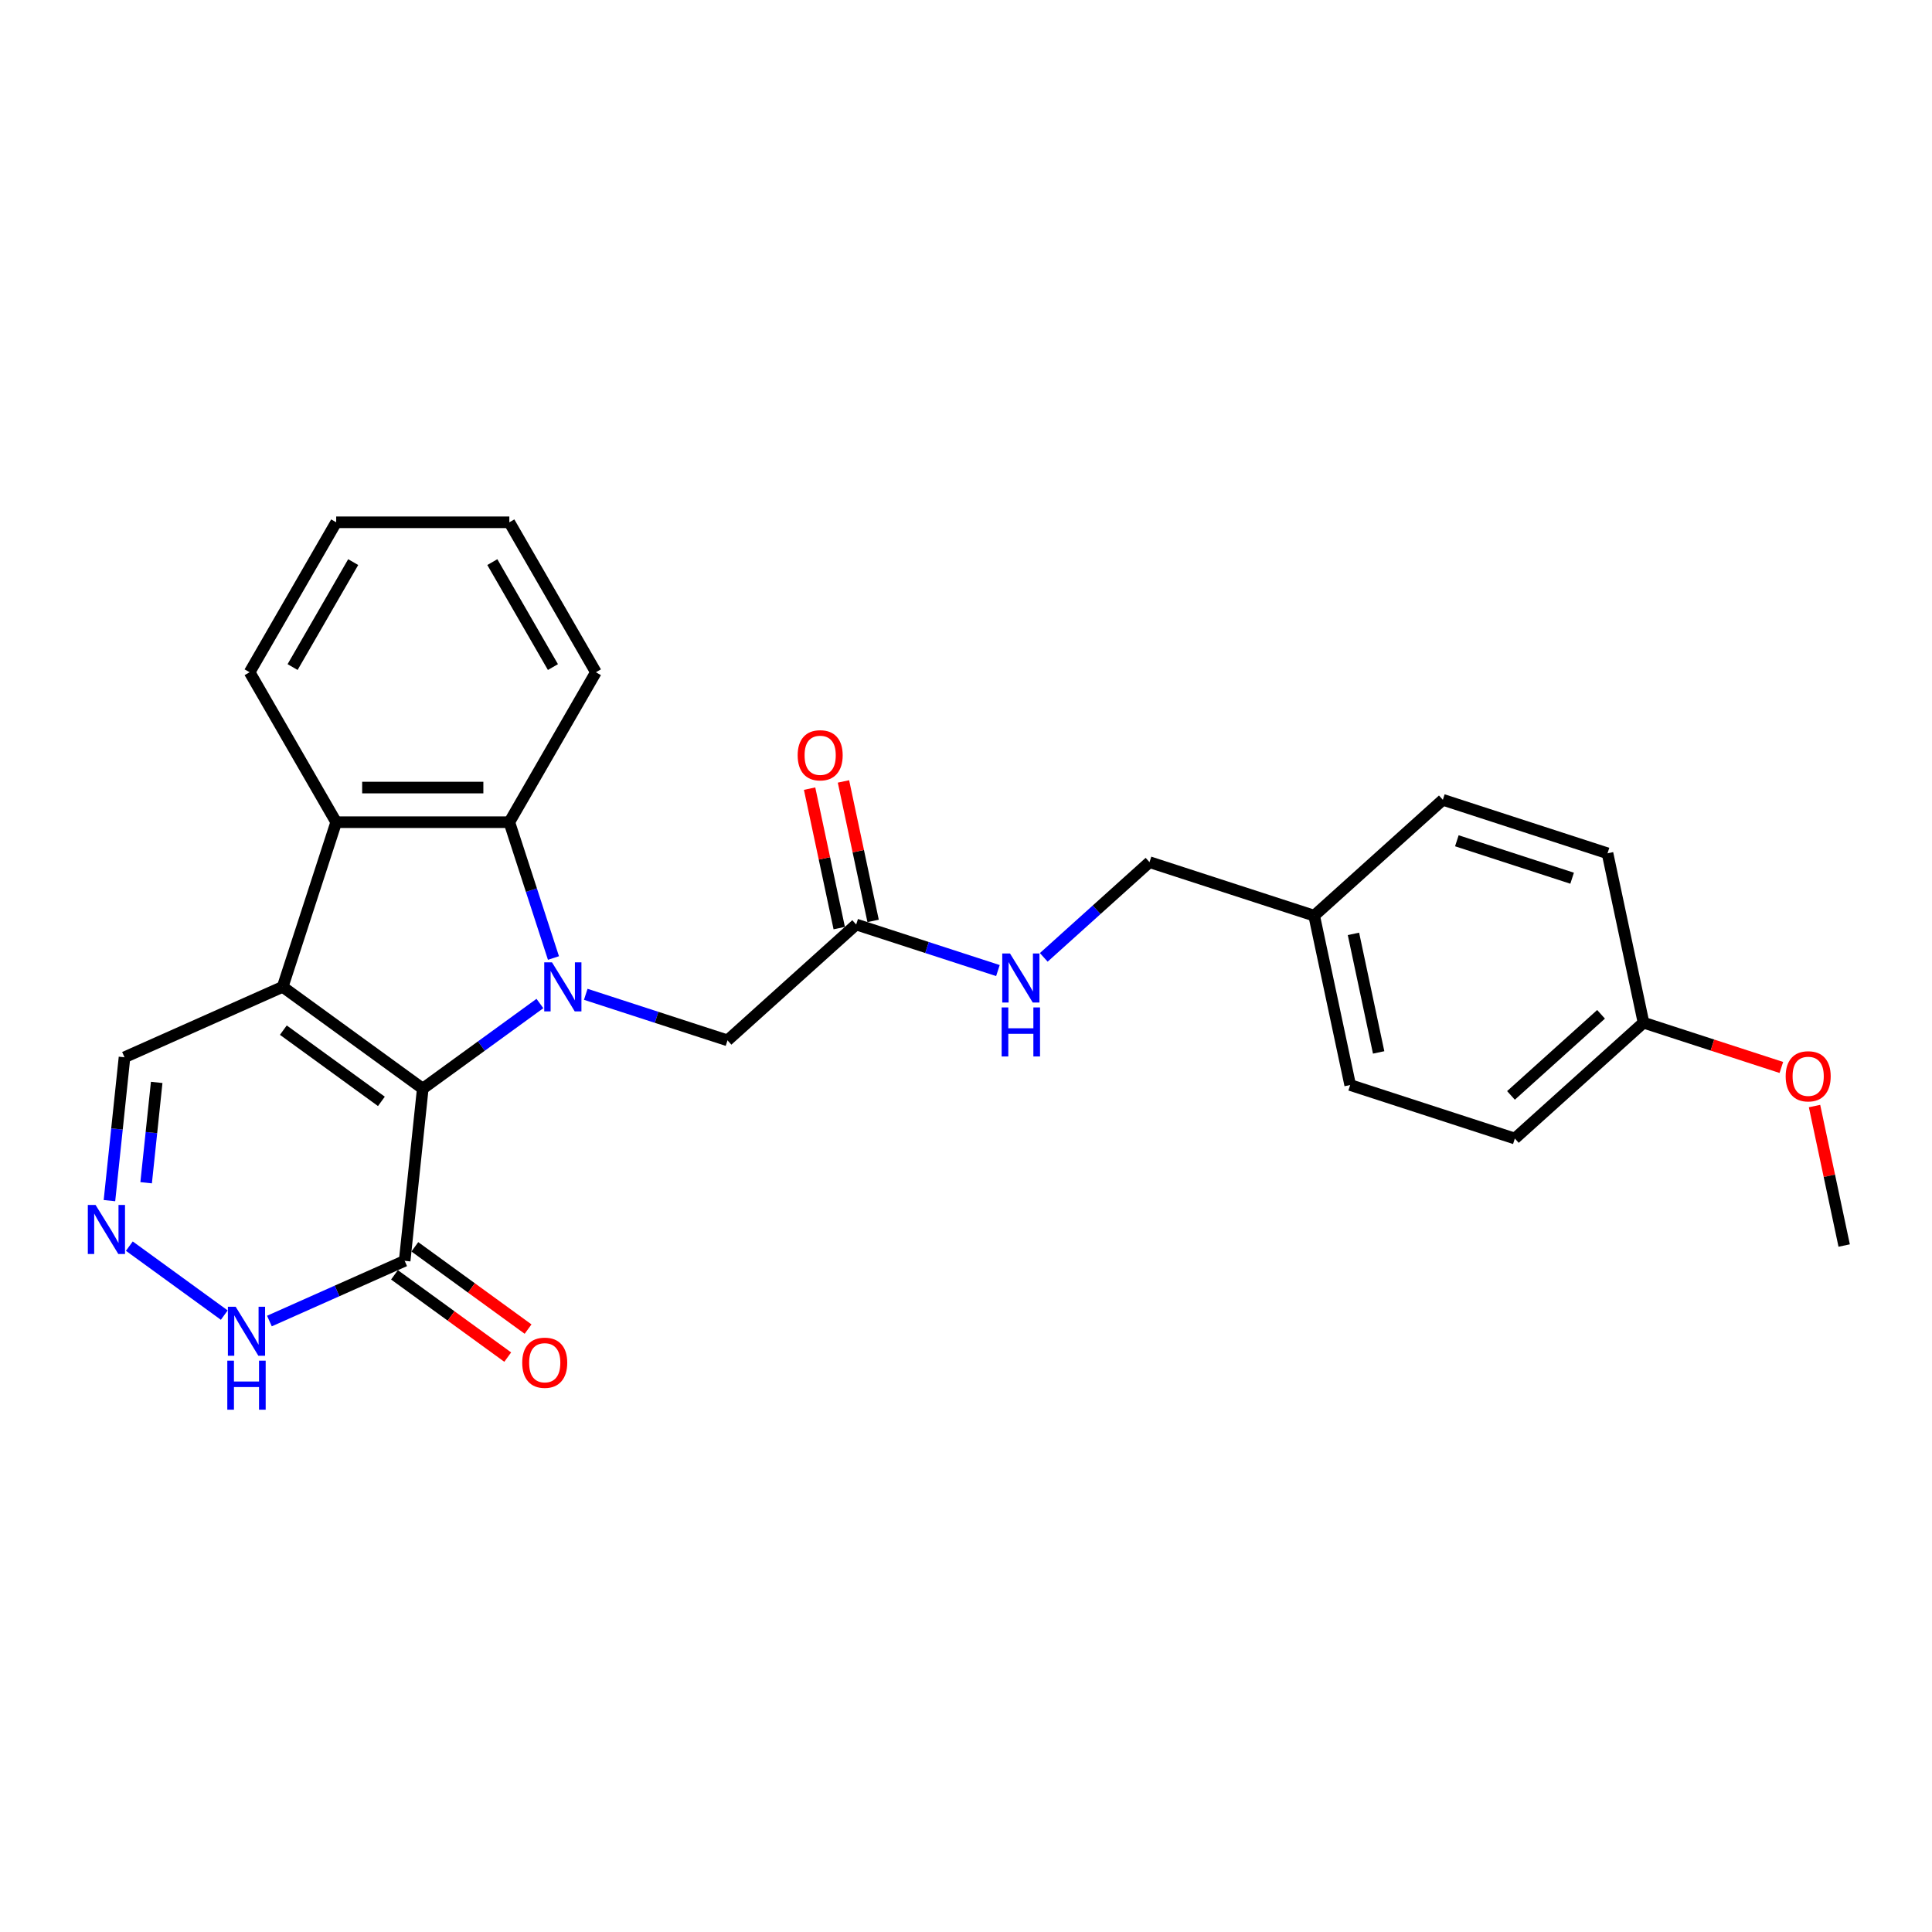 <?xml version='1.0' encoding='iso-8859-1'?>
<svg version='1.1' baseProfile='full'
              xmlns='http://www.w3.org/2000/svg'
                      xmlns:rdkit='http://www.rdkit.org/xml'
                      xmlns:xlink='http://www.w3.org/1999/xlink'
                  xml:space='preserve'
width='1000px' height='1000px' viewBox='0 0 1000 1000'>
<!-- END OF HEADER -->
<rect style='opacity:1.0;fill:#FFFFFF;stroke:none' width='1000' height='1000' x='0' y='0'> </rect>
<path class='bond-0' d='M 279.457,519.417 L 249.139,541.445' style='fill:none;fill-rule:evenodd;stroke:#0000FF;stroke-width:6px;stroke-linecap:butt;stroke-linejoin:miter;stroke-opacity:1' />
<path class='bond-0' d='M 249.139,541.445 L 218.82,563.473' style='fill:none;fill-rule:evenodd;stroke:#000000;stroke-width:6px;stroke-linecap:butt;stroke-linejoin:miter;stroke-opacity:1' />
<path class='bond-2' d='M 286.471,495.866 L 275.05,460.715' style='fill:none;fill-rule:evenodd;stroke:#0000FF;stroke-width:6px;stroke-linecap:butt;stroke-linejoin:miter;stroke-opacity:1' />
<path class='bond-2' d='M 275.05,460.715 L 263.629,425.565' style='fill:none;fill-rule:evenodd;stroke:#000000;stroke-width:6px;stroke-linecap:butt;stroke-linejoin:miter;stroke-opacity:1' />
<path class='bond-7' d='M 303.188,514.652 L 339.871,526.571' style='fill:none;fill-rule:evenodd;stroke:#0000FF;stroke-width:6px;stroke-linecap:butt;stroke-linejoin:miter;stroke-opacity:1' />
<path class='bond-7' d='M 339.871,526.571 L 376.555,538.49' style='fill:none;fill-rule:evenodd;stroke:#000000;stroke-width:6px;stroke-linecap:butt;stroke-linejoin:miter;stroke-opacity:1' />
<path class='bond-1' d='M 218.82,563.473 L 146.317,510.796' style='fill:none;fill-rule:evenodd;stroke:#000000;stroke-width:6px;stroke-linecap:butt;stroke-linejoin:miter;stroke-opacity:1' />
<path class='bond-1' d='M 197.409,570.072 L 146.658,533.198' style='fill:none;fill-rule:evenodd;stroke:#000000;stroke-width:6px;stroke-linecap:butt;stroke-linejoin:miter;stroke-opacity:1' />
<path class='bond-4' d='M 218.82,563.473 L 209.452,652.6' style='fill:none;fill-rule:evenodd;stroke:#000000;stroke-width:6px;stroke-linecap:butt;stroke-linejoin:miter;stroke-opacity:1' />
<path class='bond-8' d='M 146.317,510.796 L 64.447,547.247' style='fill:none;fill-rule:evenodd;stroke:#000000;stroke-width:6px;stroke-linecap:butt;stroke-linejoin:miter;stroke-opacity:1' />
<path class='bond-26' d='M 146.317,510.796 L 174.011,425.565' style='fill:none;fill-rule:evenodd;stroke:#000000;stroke-width:6px;stroke-linecap:butt;stroke-linejoin:miter;stroke-opacity:1' />
<path class='bond-3' d='M 263.629,425.565 L 174.011,425.565' style='fill:none;fill-rule:evenodd;stroke:#000000;stroke-width:6px;stroke-linecap:butt;stroke-linejoin:miter;stroke-opacity:1' />
<path class='bond-3' d='M 250.186,407.641 L 187.454,407.641' style='fill:none;fill-rule:evenodd;stroke:#000000;stroke-width:6px;stroke-linecap:butt;stroke-linejoin:miter;stroke-opacity:1' />
<path class='bond-16' d='M 263.629,425.565 L 308.438,347.953' style='fill:none;fill-rule:evenodd;stroke:#000000;stroke-width:6px;stroke-linecap:butt;stroke-linejoin:miter;stroke-opacity:1' />
<path class='bond-17' d='M 174.011,425.565 L 129.202,347.953' style='fill:none;fill-rule:evenodd;stroke:#000000;stroke-width:6px;stroke-linecap:butt;stroke-linejoin:miter;stroke-opacity:1' />
<path class='bond-6' d='M 209.452,652.6 L 174.45,668.184' style='fill:none;fill-rule:evenodd;stroke:#000000;stroke-width:6px;stroke-linecap:butt;stroke-linejoin:miter;stroke-opacity:1' />
<path class='bond-6' d='M 174.45,668.184 L 139.448,683.768' style='fill:none;fill-rule:evenodd;stroke:#0000FF;stroke-width:6px;stroke-linecap:butt;stroke-linejoin:miter;stroke-opacity:1' />
<path class='bond-10' d='M 204.185,659.85 L 233.491,681.142' style='fill:none;fill-rule:evenodd;stroke:#000000;stroke-width:6px;stroke-linecap:butt;stroke-linejoin:miter;stroke-opacity:1' />
<path class='bond-10' d='M 233.491,681.142 L 262.797,702.434' style='fill:none;fill-rule:evenodd;stroke:#FF0000;stroke-width:6px;stroke-linecap:butt;stroke-linejoin:miter;stroke-opacity:1' />
<path class='bond-10' d='M 214.72,645.35 L 244.026,666.642' style='fill:none;fill-rule:evenodd;stroke:#000000;stroke-width:6px;stroke-linecap:butt;stroke-linejoin:miter;stroke-opacity:1' />
<path class='bond-10' d='M 244.026,666.642 L 273.332,687.934' style='fill:none;fill-rule:evenodd;stroke:#FF0000;stroke-width:6px;stroke-linecap:butt;stroke-linejoin:miter;stroke-opacity:1' />
<path class='bond-5' d='M 66.945,644.995 L 116.083,680.697' style='fill:none;fill-rule:evenodd;stroke:#0000FF;stroke-width:6px;stroke-linecap:butt;stroke-linejoin:miter;stroke-opacity:1' />
<path class='bond-27' d='M 56.649,621.444 L 60.548,584.346' style='fill:none;fill-rule:evenodd;stroke:#0000FF;stroke-width:6px;stroke-linecap:butt;stroke-linejoin:miter;stroke-opacity:1' />
<path class='bond-27' d='M 60.548,584.346 L 64.447,547.247' style='fill:none;fill-rule:evenodd;stroke:#000000;stroke-width:6px;stroke-linecap:butt;stroke-linejoin:miter;stroke-opacity:1' />
<path class='bond-27' d='M 75.644,612.188 L 78.373,586.219' style='fill:none;fill-rule:evenodd;stroke:#0000FF;stroke-width:6px;stroke-linecap:butt;stroke-linejoin:miter;stroke-opacity:1' />
<path class='bond-27' d='M 78.373,586.219 L 81.103,560.251' style='fill:none;fill-rule:evenodd;stroke:#000000;stroke-width:6px;stroke-linecap:butt;stroke-linejoin:miter;stroke-opacity:1' />
<path class='bond-9' d='M 376.555,538.49 L 443.154,478.524' style='fill:none;fill-rule:evenodd;stroke:#000000;stroke-width:6px;stroke-linecap:butt;stroke-linejoin:miter;stroke-opacity:1' />
<path class='bond-11' d='M 443.154,478.524 L 479.837,490.443' style='fill:none;fill-rule:evenodd;stroke:#000000;stroke-width:6px;stroke-linecap:butt;stroke-linejoin:miter;stroke-opacity:1' />
<path class='bond-11' d='M 479.837,490.443 L 516.52,502.362' style='fill:none;fill-rule:evenodd;stroke:#0000FF;stroke-width:6px;stroke-linecap:butt;stroke-linejoin:miter;stroke-opacity:1' />
<path class='bond-12' d='M 451.92,476.66 L 444.247,440.565' style='fill:none;fill-rule:evenodd;stroke:#000000;stroke-width:6px;stroke-linecap:butt;stroke-linejoin:miter;stroke-opacity:1' />
<path class='bond-12' d='M 444.247,440.565 L 436.575,404.469' style='fill:none;fill-rule:evenodd;stroke:#FF0000;stroke-width:6px;stroke-linecap:butt;stroke-linejoin:miter;stroke-opacity:1' />
<path class='bond-12' d='M 434.388,480.387 L 426.715,444.291' style='fill:none;fill-rule:evenodd;stroke:#000000;stroke-width:6px;stroke-linecap:butt;stroke-linejoin:miter;stroke-opacity:1' />
<path class='bond-12' d='M 426.715,444.291 L 419.043,408.195' style='fill:none;fill-rule:evenodd;stroke:#FF0000;stroke-width:6px;stroke-linecap:butt;stroke-linejoin:miter;stroke-opacity:1' />
<path class='bond-13' d='M 540.251,495.534 L 567.618,470.892' style='fill:none;fill-rule:evenodd;stroke:#0000FF;stroke-width:6px;stroke-linecap:butt;stroke-linejoin:miter;stroke-opacity:1' />
<path class='bond-13' d='M 567.618,470.892 L 594.985,446.251' style='fill:none;fill-rule:evenodd;stroke:#000000;stroke-width:6px;stroke-linecap:butt;stroke-linejoin:miter;stroke-opacity:1' />
<path class='bond-14' d='M 594.985,446.251 L 680.217,473.945' style='fill:none;fill-rule:evenodd;stroke:#000000;stroke-width:6px;stroke-linecap:butt;stroke-linejoin:miter;stroke-opacity:1' />
<path class='bond-18' d='M 680.217,473.945 L 746.816,413.978' style='fill:none;fill-rule:evenodd;stroke:#000000;stroke-width:6px;stroke-linecap:butt;stroke-linejoin:miter;stroke-opacity:1' />
<path class='bond-19' d='M 680.217,473.945 L 698.85,561.604' style='fill:none;fill-rule:evenodd;stroke:#000000;stroke-width:6px;stroke-linecap:butt;stroke-linejoin:miter;stroke-opacity:1' />
<path class='bond-19' d='M 700.544,483.367 L 713.587,544.729' style='fill:none;fill-rule:evenodd;stroke:#000000;stroke-width:6px;stroke-linecap:butt;stroke-linejoin:miter;stroke-opacity:1' />
<path class='bond-15' d='M 850.681,529.332 L 784.082,589.298' style='fill:none;fill-rule:evenodd;stroke:#000000;stroke-width:6px;stroke-linecap:butt;stroke-linejoin:miter;stroke-opacity:1' />
<path class='bond-15' d='M 828.698,525.007 L 782.078,566.983' style='fill:none;fill-rule:evenodd;stroke:#000000;stroke-width:6px;stroke-linecap:butt;stroke-linejoin:miter;stroke-opacity:1' />
<path class='bond-22' d='M 850.681,529.332 L 886.351,540.922' style='fill:none;fill-rule:evenodd;stroke:#000000;stroke-width:6px;stroke-linecap:butt;stroke-linejoin:miter;stroke-opacity:1' />
<path class='bond-22' d='M 886.351,540.922 L 922.022,552.512' style='fill:none;fill-rule:evenodd;stroke:#FF0000;stroke-width:6px;stroke-linecap:butt;stroke-linejoin:miter;stroke-opacity:1' />
<path class='bond-29' d='M 850.681,529.332 L 832.048,441.672' style='fill:none;fill-rule:evenodd;stroke:#000000;stroke-width:6px;stroke-linecap:butt;stroke-linejoin:miter;stroke-opacity:1' />
<path class='bond-24' d='M 308.438,347.953 L 263.629,270.341' style='fill:none;fill-rule:evenodd;stroke:#000000;stroke-width:6px;stroke-linecap:butt;stroke-linejoin:miter;stroke-opacity:1' />
<path class='bond-24' d='M 286.195,345.273 L 254.828,290.945' style='fill:none;fill-rule:evenodd;stroke:#000000;stroke-width:6px;stroke-linecap:butt;stroke-linejoin:miter;stroke-opacity:1' />
<path class='bond-28' d='M 129.202,347.953 L 174.011,270.341' style='fill:none;fill-rule:evenodd;stroke:#000000;stroke-width:6px;stroke-linecap:butt;stroke-linejoin:miter;stroke-opacity:1' />
<path class='bond-28' d='M 151.446,345.273 L 182.812,290.945' style='fill:none;fill-rule:evenodd;stroke:#000000;stroke-width:6px;stroke-linecap:butt;stroke-linejoin:miter;stroke-opacity:1' />
<path class='bond-21' d='M 746.816,413.978 L 832.048,441.672' style='fill:none;fill-rule:evenodd;stroke:#000000;stroke-width:6px;stroke-linecap:butt;stroke-linejoin:miter;stroke-opacity:1' />
<path class='bond-21' d='M 754.062,435.179 L 813.725,454.564' style='fill:none;fill-rule:evenodd;stroke:#000000;stroke-width:6px;stroke-linecap:butt;stroke-linejoin:miter;stroke-opacity:1' />
<path class='bond-20' d='M 698.85,561.604 L 784.082,589.298' style='fill:none;fill-rule:evenodd;stroke:#000000;stroke-width:6px;stroke-linecap:butt;stroke-linejoin:miter;stroke-opacity:1' />
<path class='bond-23' d='M 939.201,572.493 L 946.873,608.589' style='fill:none;fill-rule:evenodd;stroke:#FF0000;stroke-width:6px;stroke-linecap:butt;stroke-linejoin:miter;stroke-opacity:1' />
<path class='bond-23' d='M 946.873,608.589 L 954.545,644.685' style='fill:none;fill-rule:evenodd;stroke:#000000;stroke-width:6px;stroke-linecap:butt;stroke-linejoin:miter;stroke-opacity:1' />
<path class='bond-25' d='M 263.629,270.341 L 174.011,270.341' style='fill:none;fill-rule:evenodd;stroke:#000000;stroke-width:6px;stroke-linecap:butt;stroke-linejoin:miter;stroke-opacity:1' />
<path  class='atom-0' d='M 285.713 498.107
L 294.029 511.549
Q 294.854 512.876, 296.18 515.277
Q 297.506 517.679, 297.578 517.823
L 297.578 498.107
L 300.948 498.107
L 300.948 523.486
L 297.47 523.486
L 288.545 508.789
Q 287.505 507.068, 286.394 505.097
Q 285.318 503.125, 284.996 502.516
L 284.996 523.486
L 281.698 523.486
L 281.698 498.107
L 285.713 498.107
' fill='#0000FF'/>
<path  class='atom-6' d='M 49.469 623.685
L 57.786 637.127
Q 58.611 638.454, 59.937 640.856
Q 61.263 643.257, 61.335 643.401
L 61.335 623.685
L 64.704 623.685
L 64.704 649.065
L 61.227 649.065
L 52.301 634.367
Q 51.262 632.647, 50.151 630.675
Q 49.075 628.703, 48.752 628.094
L 48.752 649.065
L 45.455 649.065
L 45.455 623.685
L 49.469 623.685
' fill='#0000FF'/>
<path  class='atom-7' d='M 121.972 676.361
L 130.289 689.804
Q 131.113 691.13, 132.439 693.532
Q 133.766 695.934, 133.837 696.077
L 133.837 676.361
L 137.207 676.361
L 137.207 701.741
L 133.73 701.741
L 124.804 687.043
Q 123.764 685.323, 122.653 683.351
Q 121.578 681.38, 121.255 680.77
L 121.255 701.741
L 117.957 701.741
L 117.957 676.361
L 121.972 676.361
' fill='#0000FF'/>
<path  class='atom-7' d='M 117.652 704.279
L 121.094 704.279
L 121.094 715.069
L 134.071 715.069
L 134.071 704.279
L 137.512 704.279
L 137.512 729.659
L 134.071 729.659
L 134.071 717.937
L 121.094 717.937
L 121.094 729.659
L 117.652 729.659
L 117.652 704.279
' fill='#0000FF'/>
<path  class='atom-11' d='M 270.305 705.348
Q 270.305 699.254, 273.316 695.848
Q 276.327 692.443, 281.955 692.443
Q 287.583 692.443, 290.594 695.848
Q 293.605 699.254, 293.605 705.348
Q 293.605 711.514, 290.558 715.027
Q 287.511 718.504, 281.955 718.504
Q 276.363 718.504, 273.316 715.027
Q 270.305 711.549, 270.305 705.348
M 281.955 715.636
Q 285.827 715.636, 287.906 713.055
Q 290.021 710.438, 290.021 705.348
Q 290.021 700.365, 287.906 697.856
Q 285.827 695.311, 281.955 695.311
Q 278.084 695.311, 275.969 697.82
Q 273.889 700.329, 273.889 705.348
Q 273.889 710.474, 275.969 713.055
Q 278.084 715.636, 281.955 715.636
' fill='#FF0000'/>
<path  class='atom-12' d='M 522.776 493.527
L 531.092 506.97
Q 531.917 508.296, 533.243 510.698
Q 534.569 513.1, 534.641 513.243
L 534.641 493.527
L 538.011 493.527
L 538.011 518.907
L 534.534 518.907
L 525.608 504.21
Q 524.568 502.489, 523.457 500.518
Q 522.381 498.546, 522.059 497.937
L 522.059 518.907
L 518.761 518.907
L 518.761 493.527
L 522.776 493.527
' fill='#0000FF'/>
<path  class='atom-12' d='M 518.456 521.445
L 521.897 521.445
L 521.897 532.235
L 534.874 532.235
L 534.874 521.445
L 538.315 521.445
L 538.315 546.825
L 534.874 546.825
L 534.874 535.103
L 521.897 535.103
L 521.897 546.825
L 518.456 546.825
L 518.456 521.445
' fill='#0000FF'/>
<path  class='atom-13' d='M 412.871 390.936
Q 412.871 384.842, 415.882 381.436
Q 418.893 378.031, 424.521 378.031
Q 430.149 378.031, 433.16 381.436
Q 436.172 384.842, 436.172 390.936
Q 436.172 397.101, 433.125 400.614
Q 430.078 404.092, 424.521 404.092
Q 418.929 404.092, 415.882 400.614
Q 412.871 397.137, 412.871 390.936
M 424.521 401.224
Q 428.393 401.224, 430.472 398.643
Q 432.587 396.026, 432.587 390.936
Q 432.587 385.953, 430.472 383.444
Q 428.393 380.898, 424.521 380.898
Q 420.65 380.898, 418.535 383.408
Q 416.456 385.917, 416.456 390.936
Q 416.456 396.062, 418.535 398.643
Q 420.65 401.224, 424.521 401.224
' fill='#FF0000'/>
<path  class='atom-23' d='M 924.262 557.097
Q 924.262 551.003, 927.274 547.597
Q 930.285 544.192, 935.913 544.192
Q 941.541 544.192, 944.552 547.597
Q 947.563 551.003, 947.563 557.097
Q 947.563 563.263, 944.516 566.776
Q 941.469 570.253, 935.913 570.253
Q 930.321 570.253, 927.274 566.776
Q 924.262 563.298, 924.262 557.097
M 935.913 567.385
Q 939.784 567.385, 941.863 564.804
Q 943.978 562.187, 943.978 557.097
Q 943.978 552.114, 941.863 549.605
Q 939.784 547.06, 935.913 547.06
Q 932.041 547.06, 929.926 549.569
Q 927.847 552.078, 927.847 557.097
Q 927.847 562.223, 929.926 564.804
Q 932.041 567.385, 935.913 567.385
' fill='#FF0000'/>
</svg>
